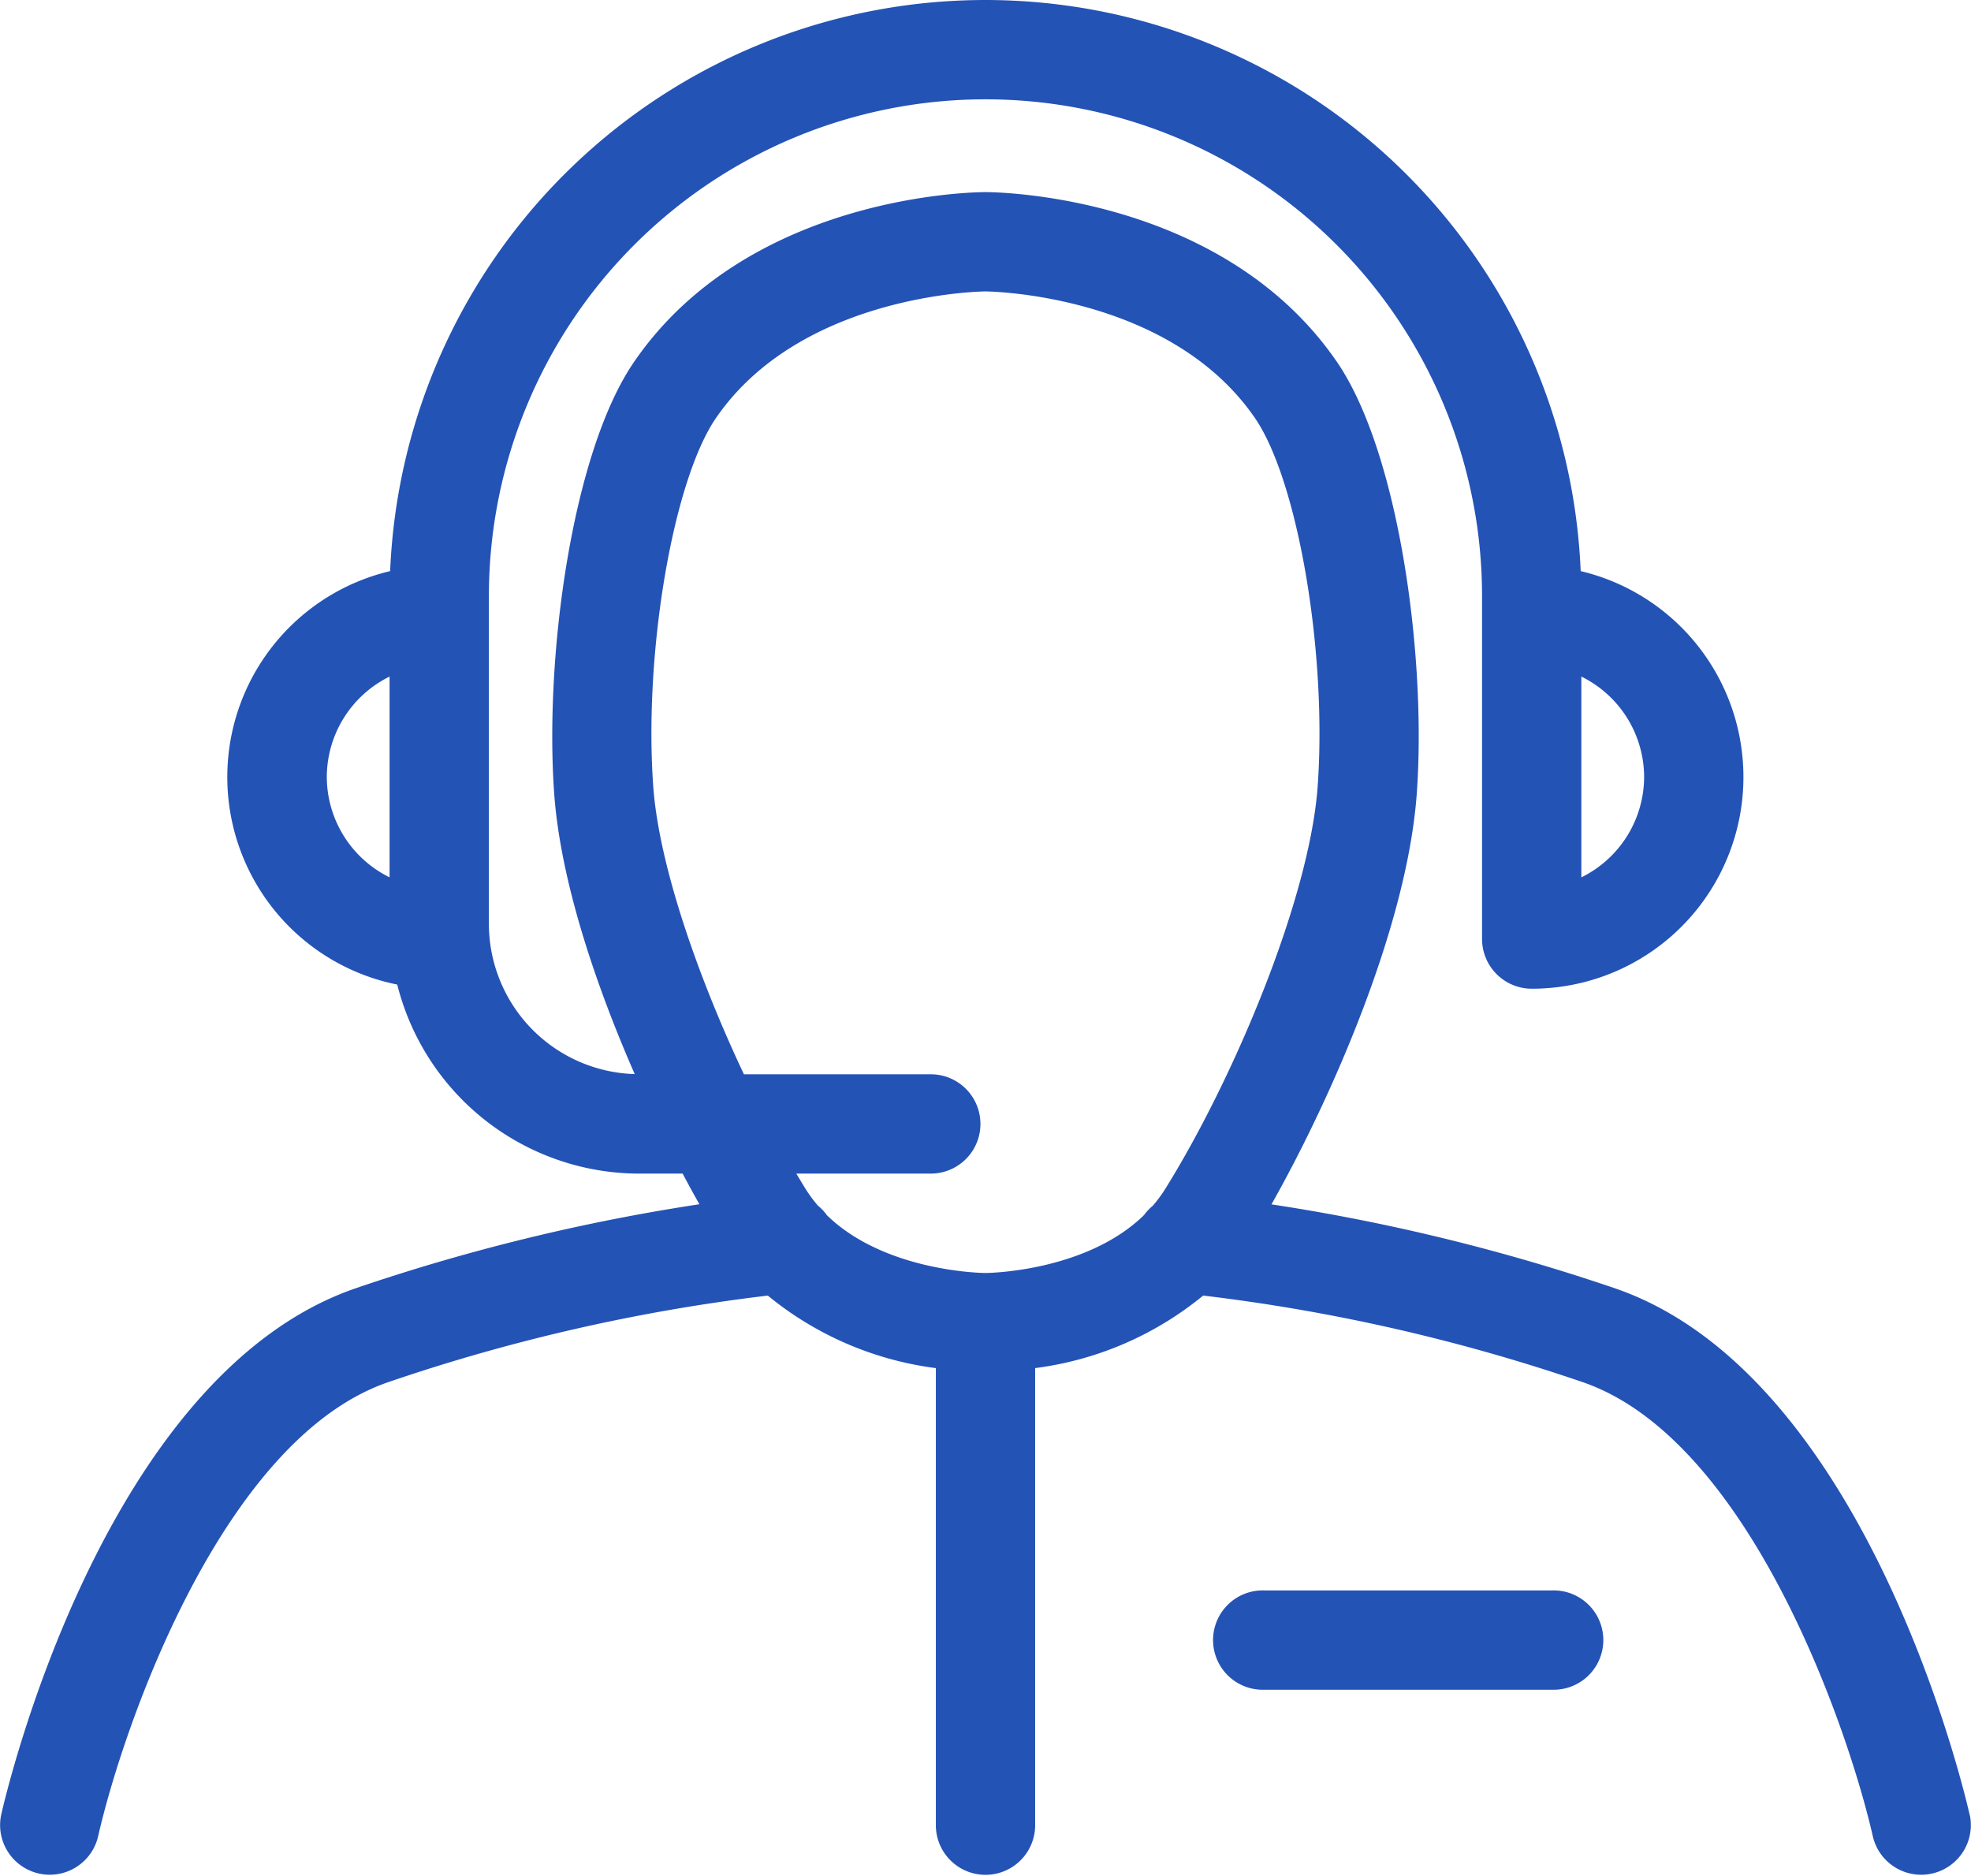 <svg xmlns="http://www.w3.org/2000/svg" width="102.989" height="98" viewBox="0 0 102.989 98">
  <g id="customer-support" transform="translate(-10.306 -12.229)">
    <path id="Path_881" data-name="Path 881" d="M113.232,107.068c-.21-.939-5.3-23.036-18.589-27.553a103.959,103.959,0,0,0-17.9-4.369c3.137-5.555,7.1-14.566,7.593-21.469.514-7.165-.937-17.821-4.173-22.542-6.017-8.768-17.859-8.87-18.364-8.87s-12.348.1-18.362,8.87C40.2,35.85,38.753,46.507,39.263,53.676c.323,4.507,2.125,9.909,4.208,14.665A7.857,7.857,0,0,1,35.852,60.5V43.365a25.947,25.947,0,0,1,51.894,0V61.286a2.6,2.6,0,0,0,2.595,2.595A11.058,11.058,0,0,0,92.9,42.064a31.131,31.131,0,0,0-62.208,0,11.057,11.057,0,0,0,.371,21.6A13.052,13.052,0,0,0,43.7,73.54h2.275q.446.843.877,1.6a103.886,103.886,0,0,0-17.9,4.369c-13.293,4.517-18.38,26.615-18.59,27.553a2.595,2.595,0,0,0,5.063,1.135c1.262-5.6,6.451-20.8,15.2-23.774a96.664,96.664,0,0,1,19.8-4.511,17.327,17.327,0,0,0,8.781,3.789v23.927a2.595,2.595,0,0,0,5.189,0V83.7a17.3,17.3,0,0,0,8.779-3.789,96.491,96.491,0,0,1,19.8,4.512c8.742,2.972,13.933,18.17,15.2,23.775a2.595,2.595,0,0,0,5.063-1.135ZM96.215,52.819a5.863,5.863,0,0,1-3.28,5.244V47.574A5.865,5.865,0,0,1,96.215,52.819Zm-68.833,0a5.866,5.866,0,0,1,3.28-5.245V58.062A5.864,5.864,0,0,1,27.382,52.819ZM58.947,68.351H49.178c-2.419-5.117-4.447-10.96-4.739-15.046-.5-6.977,1.034-15.967,3.277-19.236C52.19,27.546,61.7,27.453,61.8,27.453s9.6.092,14.081,6.616c2.244,3.273,3.776,12.262,3.276,19.236-.416,5.852-4.39,15.311-7.989,21.073a7.273,7.273,0,0,1-.623.838,2.6,2.6,0,0,0-.459.488c-3.055,2.982-8.214,3.027-8.274,3.027h-.029c-.06,0-5.209-.043-8.266-3.014a2.669,2.669,0,0,0-.479-.511,7.085,7.085,0,0,1-.614-.828c-.169-.27-.339-.555-.509-.839h7.027a2.594,2.594,0,1,0,0-5.188Z" transform="translate(0)" fill="#2453b6"/>
    <path id="Path_882" data-name="Path 882" d="M76.9,76.274H61.8a2.595,2.595,0,1,0,0,5.189H76.9a2.595,2.595,0,1,0,0-5.189Z" transform="translate(14.537 19.04)" fill="#2453b6"/>
  </g>
</svg>
